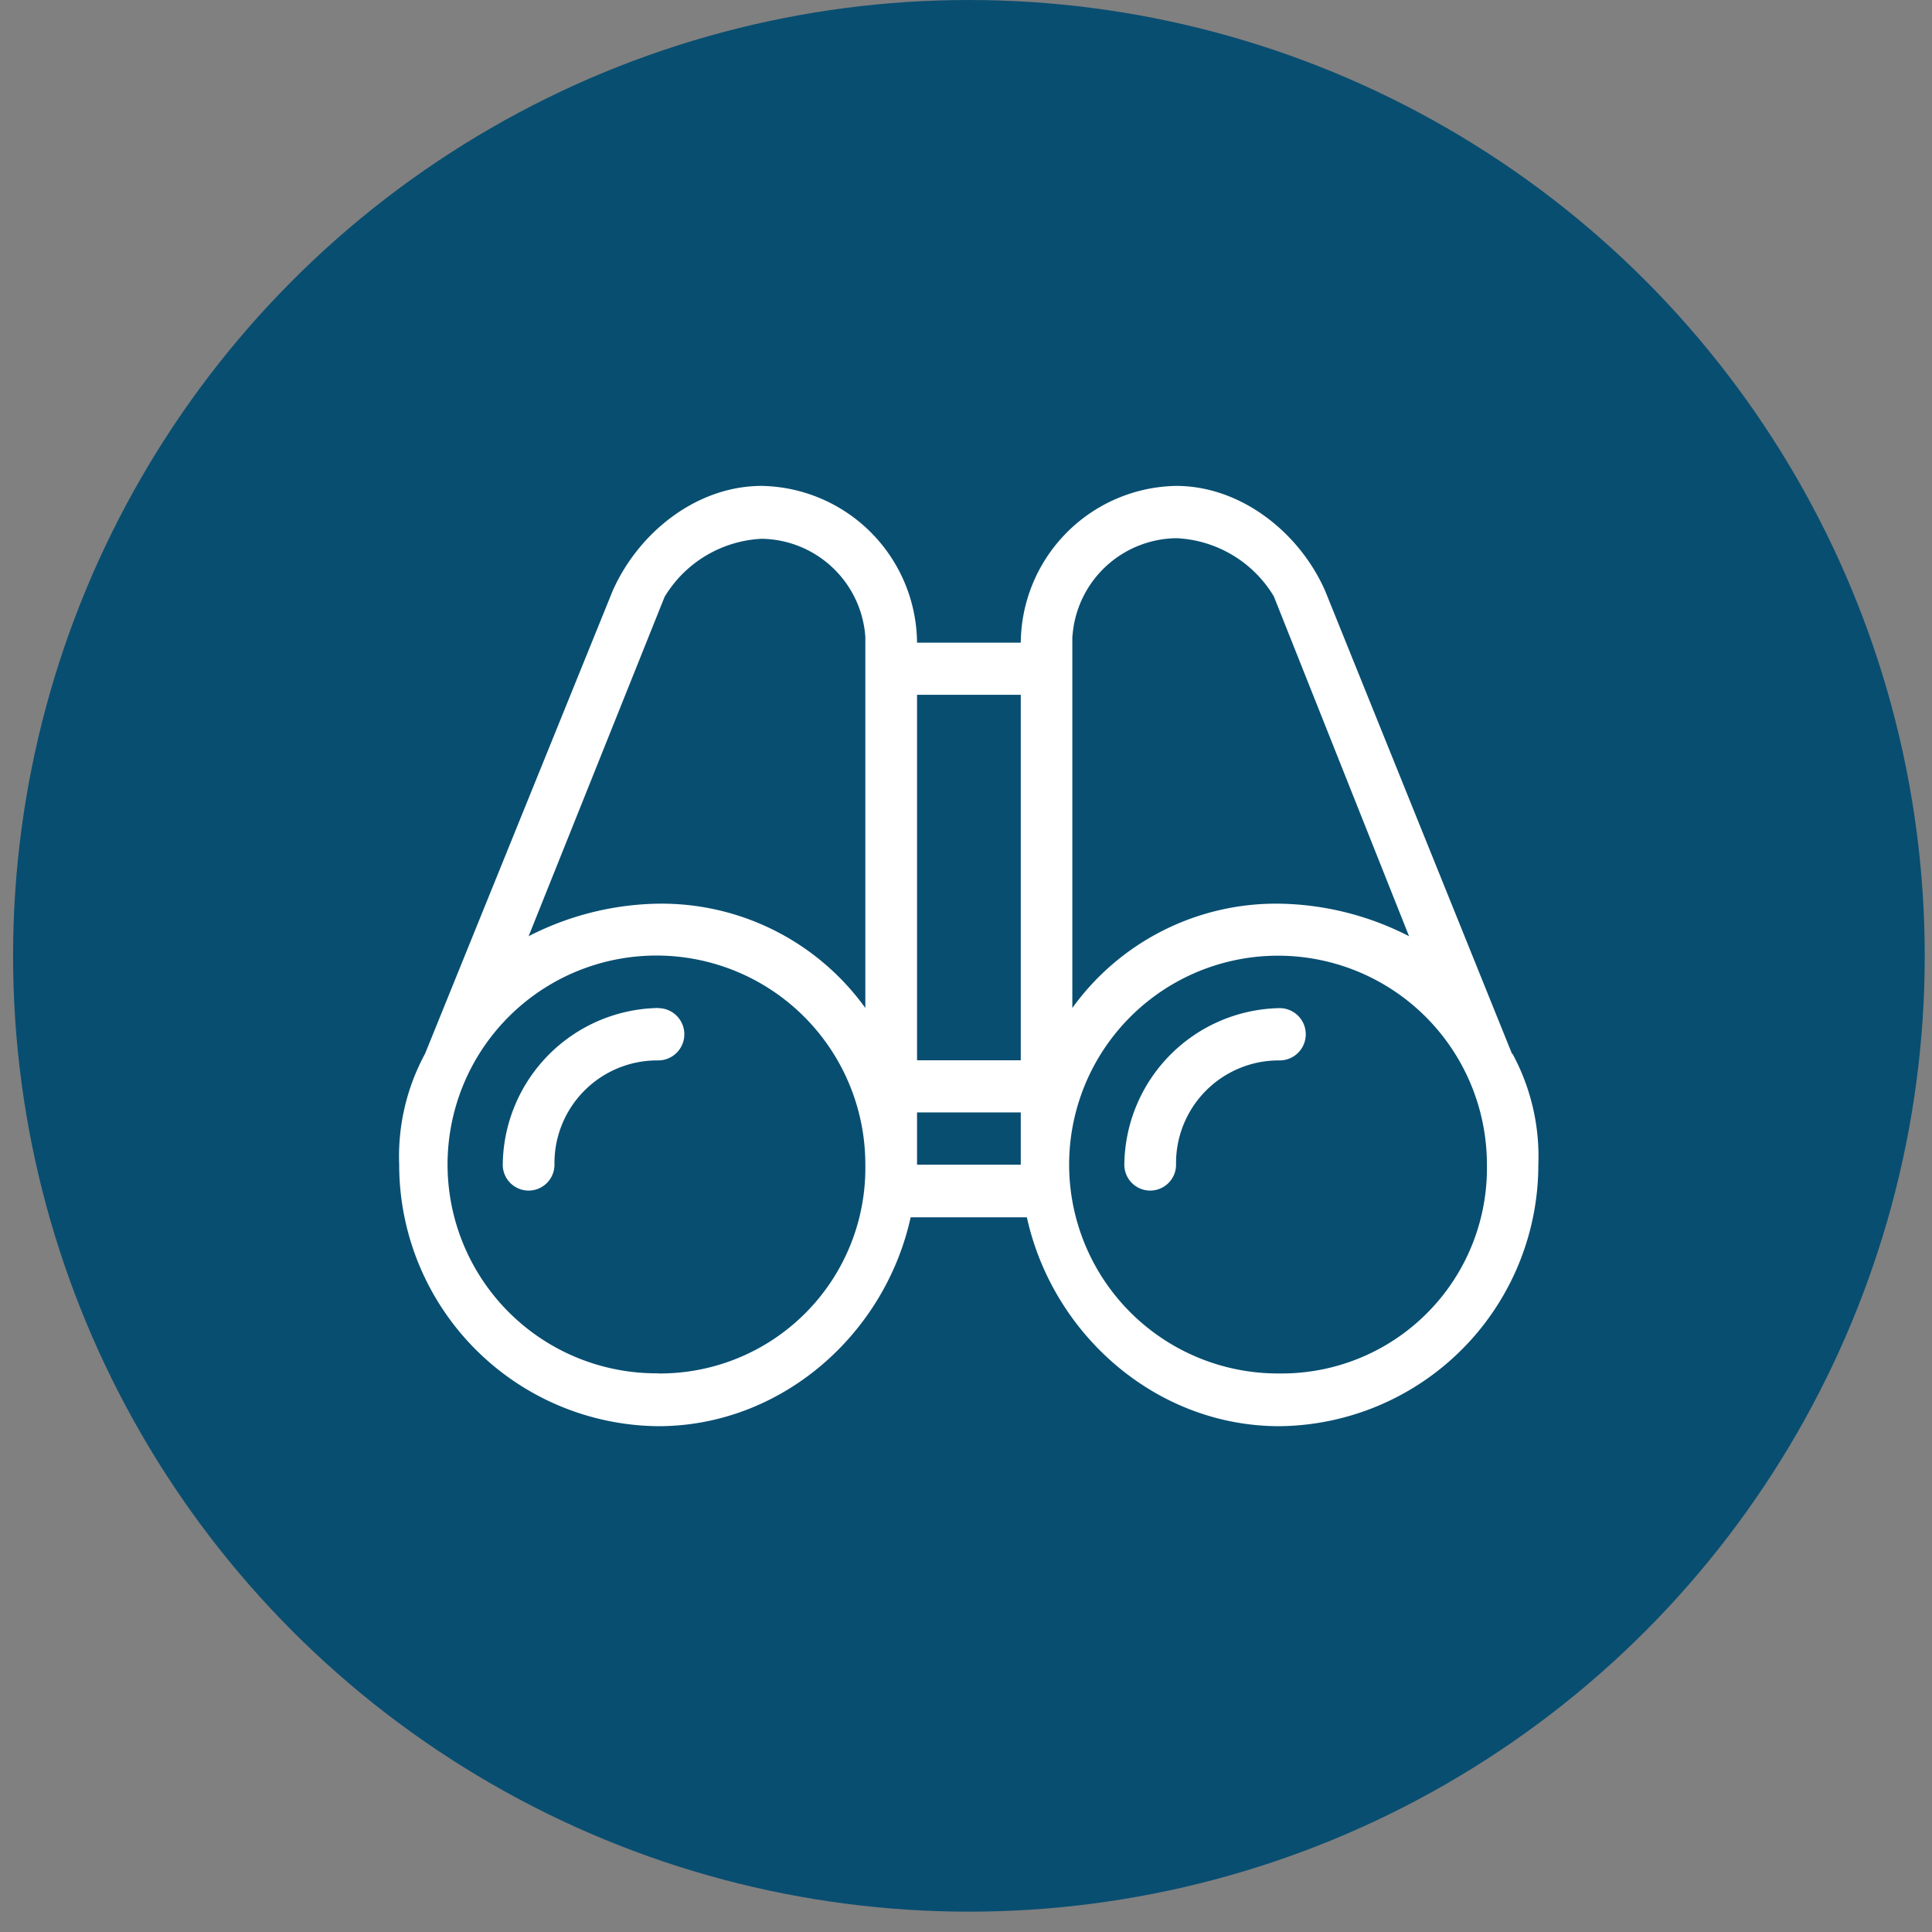 <?xml version="1.0" encoding="UTF-8"?> <svg xmlns="http://www.w3.org/2000/svg" id="Layer_1" data-name="Layer 1" viewBox="0 0 133 133"><rect x="0" y="0" width="133" height="133" fill="#808080" stroke="none"/><defs><style>.cls-1{fill:#084e71;}.cls-2{fill:#fff;fill-rule:evenodd;}</style></defs><circle class="cls-1" cx="66.7" cy="65.8" r="65.8"></circle><path class="cls-2" d="M45.31,69.39a10.9,10.9,0,0,0-10.7,10.79,1.78,1.78,0,1,0,3.56,0A7.07,7.07,0,0,1,45.31,73a1.8,1.8,0,0,0,0-3.6m42.78,0A10.89,10.89,0,0,0,77.4,80.18a1.78,1.78,0,1,0,3.56,0A7.07,7.07,0,0,1,88.09,73a1.8,1.8,0,0,0,0-3.6m16,3.15L91.21,40.64h0c-1.78-4-5.79-7.19-10.25-7.19A10.89,10.89,0,0,0,70.27,44.24H63.13A10.89,10.89,0,0,0,52.44,33.45C48,33.45,44,36.6,42.19,40.64h0L29.26,72.54a14.84,14.84,0,0,0-1.78,7.64,18,18,0,0,0,17.83,18c8.46,0,15.6-6.29,17.38-14.38h8c1.78,8.09,8.92,14.38,17.38,14.38a18,18,0,0,0,17.83-18,14.84,14.84,0,0,0-1.78-7.64m-58.83,22A14.38,14.38,0,1,1,59.57,80.18,14.14,14.14,0,0,1,45.31,94.55M59.57,69.39a17.28,17.28,0,0,0-14.26-7.18,20.17,20.17,0,0,0-8.92,2.24l9.36-23.36h0a8.27,8.27,0,0,1,6.69-4,7.26,7.26,0,0,1,7.13,6.74h0v25.6Zm10.7,10.79H63.13v-3.6h7.14v3.6Zm0-7.19H63.13V47.83h7.14V73Zm3.56-29.2h0A7.26,7.26,0,0,1,81,37.05a8.27,8.27,0,0,1,6.69,4h0L97,64.45a20.17,20.17,0,0,0-8.92-2.24,17.28,17.28,0,0,0-14.26,7.18V43.79ZM88.09,94.55a14.38,14.38,0,1,1,14.27-14.37A14.13,14.13,0,0,1,88.09,94.55"></path></svg> 